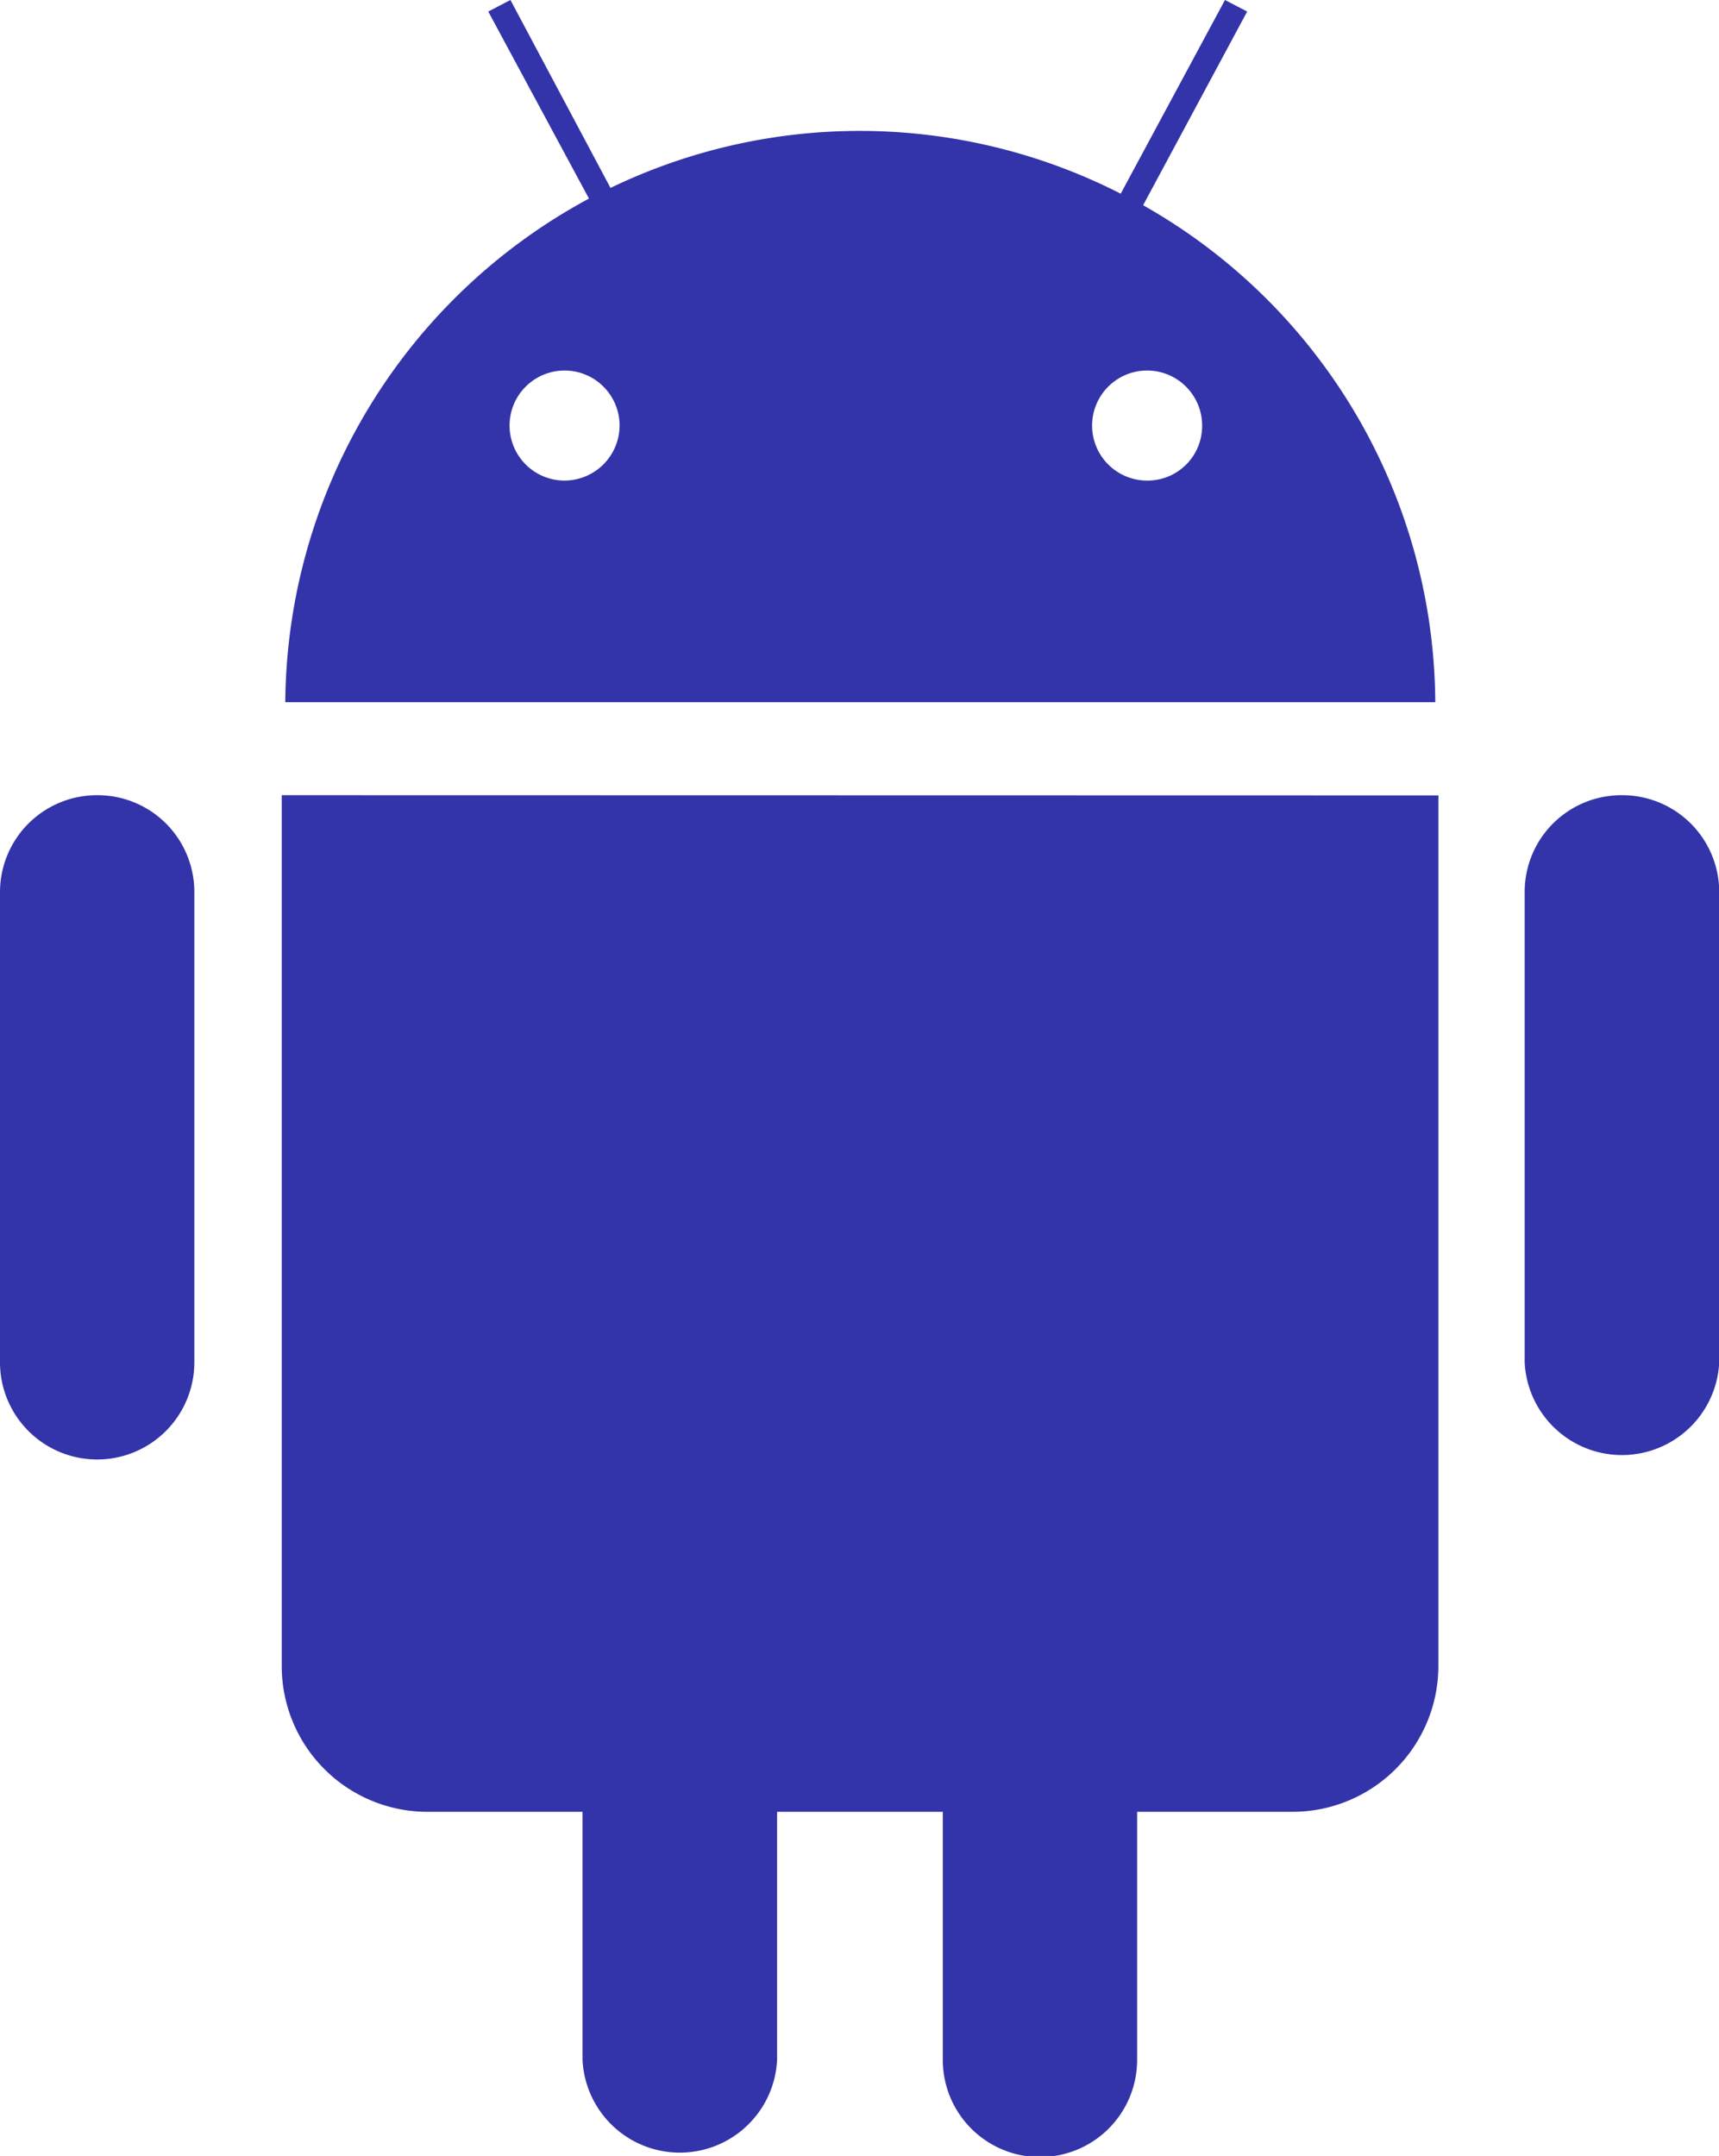 <svg xmlns="http://www.w3.org/2000/svg" width="77.49" height="97.17" viewBox="0 0 77.49 97.17"><path d="M20.93,44a4.37,4.37,0,0,0-4.39,4.37V69.56a4.38,4.38,0,1,0,8.76,0V48.38A4.36,4.36,0,0,0,20.93,44Z" transform="translate(-16.54 -8.16)" fill="#33a"/><path d="M89.64,44a4.36,4.36,0,0,0-4.37,4.37V69.56a4.39,4.39,0,0,0,8.77,0V48.38A4.37,4.37,0,0,0,89.64,44Z" transform="translate(-16.54 -8.16)" fill="#33a"/><path d="M29.24,44V83.25a6.57,6.57,0,0,0,6.56,6.57h7V101a4.39,4.39,0,0,0,8.77,0V89.82h7.47V101a4.38,4.38,0,1,0,8.76,0V89.82h7a6.58,6.58,0,0,0,6.58-6.57V44.17a.9.9,0,0,0,0-.16Z" transform="translate(-16.54 -8.16)" fill="#33a"/><path d="M68.07,17.41l4.69-8.73-1-.52-4.7,8.73a25.86,25.86,0,0,0-23-.26L39.55,8.16l-1,.52,4.54,8.43a26,26,0,0,0-13.69,22.7H81.24A25.89,25.89,0,0,0,68.07,17.41ZM42,29.82a2.48,2.48,0,1,1,2.47-2.46A2.49,2.49,0,0,1,42,29.82Zm26.27,0a2.48,2.48,0,1,1,2.46-2.46A2.46,2.46,0,0,1,68.25,29.82Z" transform="translate(-16.54 -8.16)" fill="#33a"/></svg>